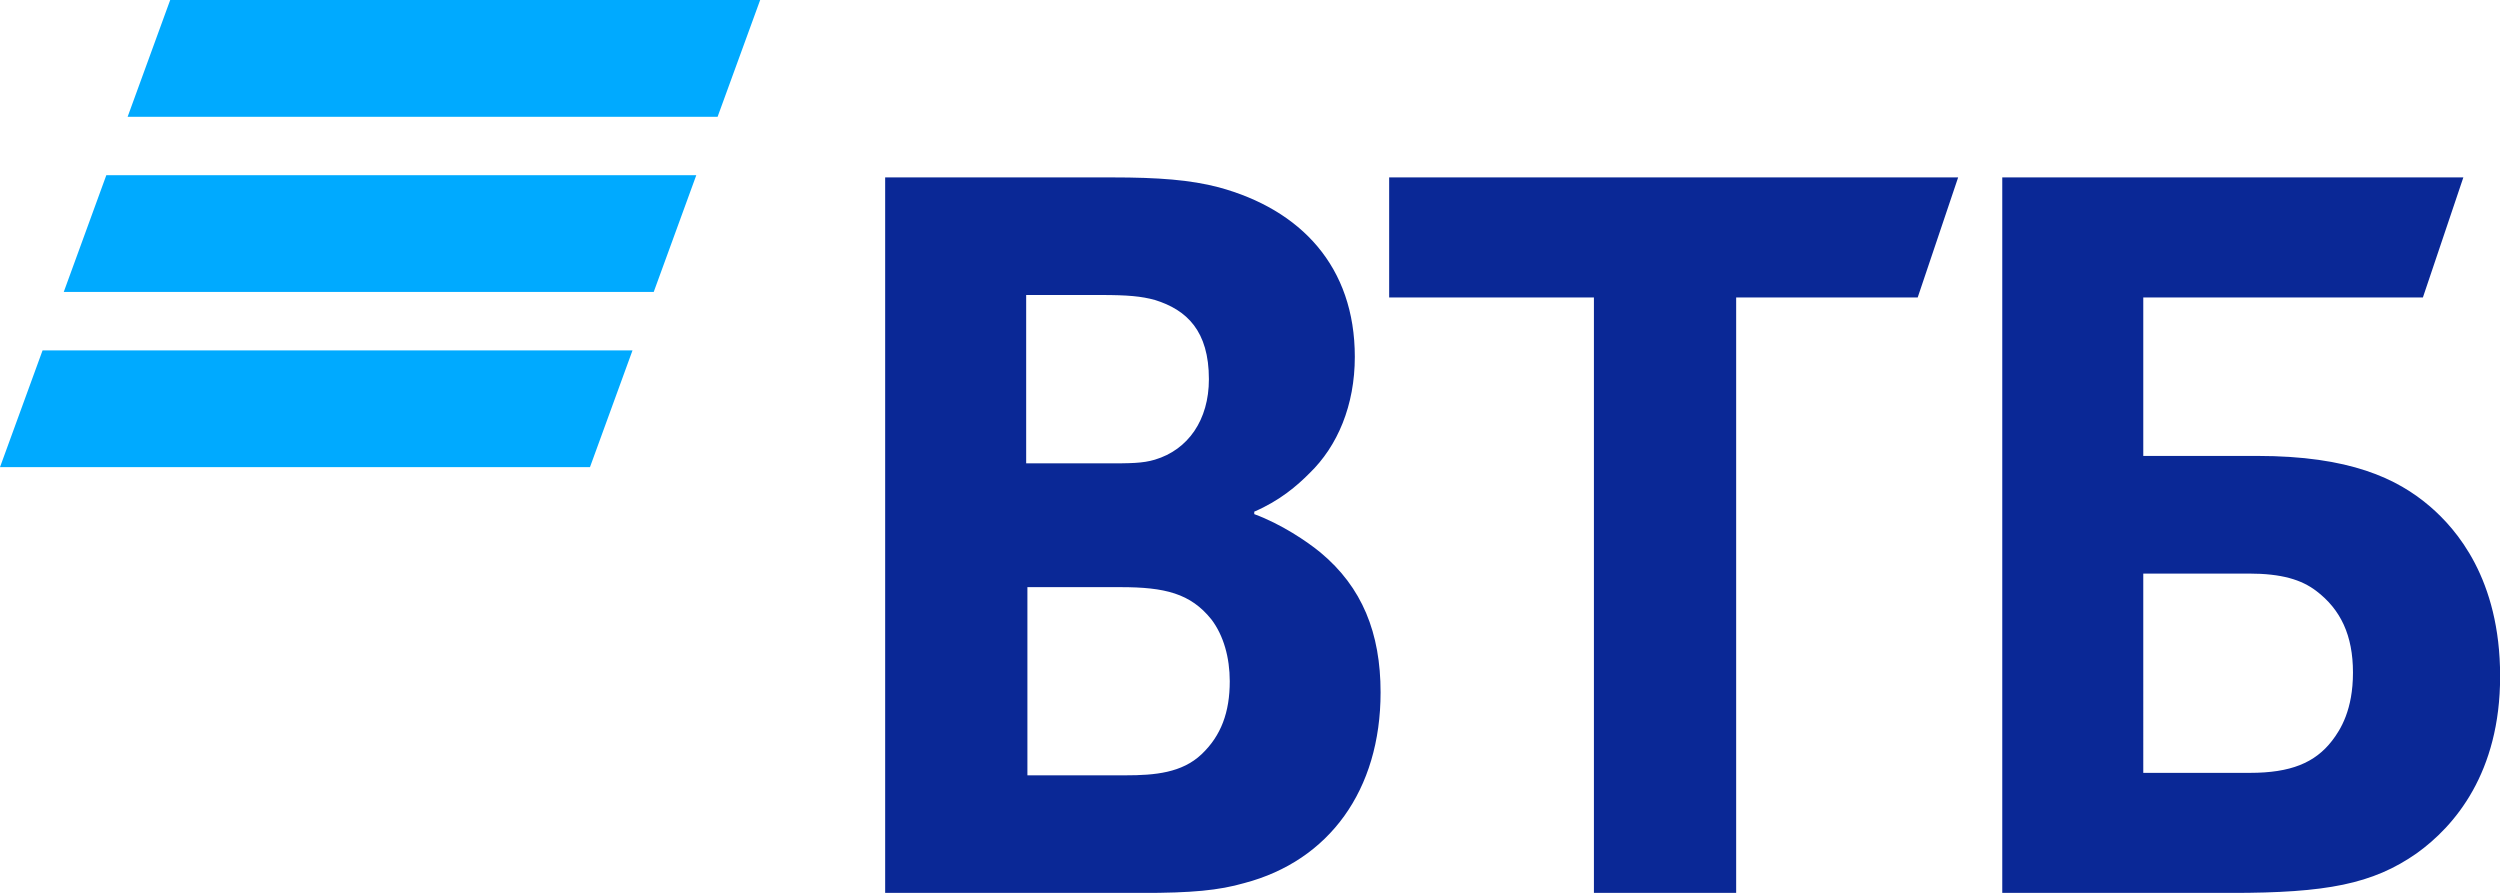 <?xml version="1.0" encoding="utf-8"?>
<!-- Generator: Adobe Illustrator 28.0.0, SVG Export Plug-In . SVG Version: 6.00 Build 0)  -->
<svg version="1.1" id="Слой_1" xmlns="http://www.w3.org/2000/svg" xmlns:xlink="http://www.w3.org/1999/xlink" x="0px" y="0px"
	 viewBox="0 0 789.83 282.08" style="enable-background:new 0 0 789.83 282.08;" xml:space="preserve">
<style type="text/css">
	.st0{clip-path:url(#SVGID_00000044156423189021518620000001574295683937521568_);}
	.st1{fill-rule:evenodd;clip-rule:evenodd;fill:#00AAFF;}
	.st2{fill-rule:evenodd;clip-rule:evenodd;fill:#0A2896;}
</style>
<g>
	<defs>
		<rect id="SVGID_1_" width="789.83" height="282.08"/>
	</defs>
	<clipPath id="SVGID_00000048489100303652546660000016219304999044235436_">
		<use xlink:href="#SVGID_1_"  style="overflow:visible;"/>
	</clipPath>
	<g style="clip-path:url(#SVGID_00000048489100303652546660000016219304999044235436_);">
		<path class="st1" d="M53.77,0L40.32,36.9h186.39L240.16,0H53.77z M33.59,55.35L20.14,92.24h186.39l13.45-36.89H33.59z
			 M13.45,110.69L0,147.59h186.39l13.44-36.89H13.45z"/>
		<path class="st2" d="M396.26,161.65v0.78c8.52,3.13,16.65,8.61,20.92,12.12c13.17,10.95,18.99,25.42,18.99,44.19
			c0,30.9-16.27,53.19-43.01,60.24c-8.14,2.34-16.65,3.13-32.55,3.13h-80.96V56.05h71.67c14.72,0,24.79,0.78,33.7,3.12
			c25.96,7.04,43.01,25.04,43.01,53.58c0,15.26-5.42,28.17-14.33,36.77C409.82,153.43,404.39,158.13,396.26,161.65z M324.59,185.5
			v59.45h31c9.29,0,17.82-0.78,24.02-6.65c6.19-5.87,8.91-13.3,8.91-23.08c0-7.43-1.94-14.47-5.82-19.55
			c-6.59-8.21-14.72-10.17-28.66-10.17H324.59z M324.2,146.39h25.18c7.75,0,11.62,0,15.49-1.17c10.47-3.13,17.06-12.51,17.06-25.42
			c0-15.25-6.98-21.9-17.06-25.03c-4.26-1.17-8.52-1.57-17.04-1.57H324.2V146.39z M503.57,282.11V93.98h-64.69V56.05h179.76
			l-12.78,37.93h-57.35v188.13H503.57z M632.58,282.11V56.05h145.67l-12.78,37.93h-88.34v50.06h36.03
			c29.05,0,44.17,7.04,54.63,16.03c8.14,7.04,22.08,22.68,22.08,53.59c0,30.5-14.34,47.32-26.35,55.92
			c-13.94,9.77-28.66,12.52-58.5,12.52H632.58z M677.13,244.17h33.71c12.78,0,20.53-3.13,25.95-10.17
			c2.71-3.52,6.59-9.78,6.59-21.51c0-11.73-3.87-19.94-11.62-25.81c-4.64-3.52-10.85-5.47-21.31-5.47h-33.32V244.17z"/>
	</g>
</g>
</svg>
